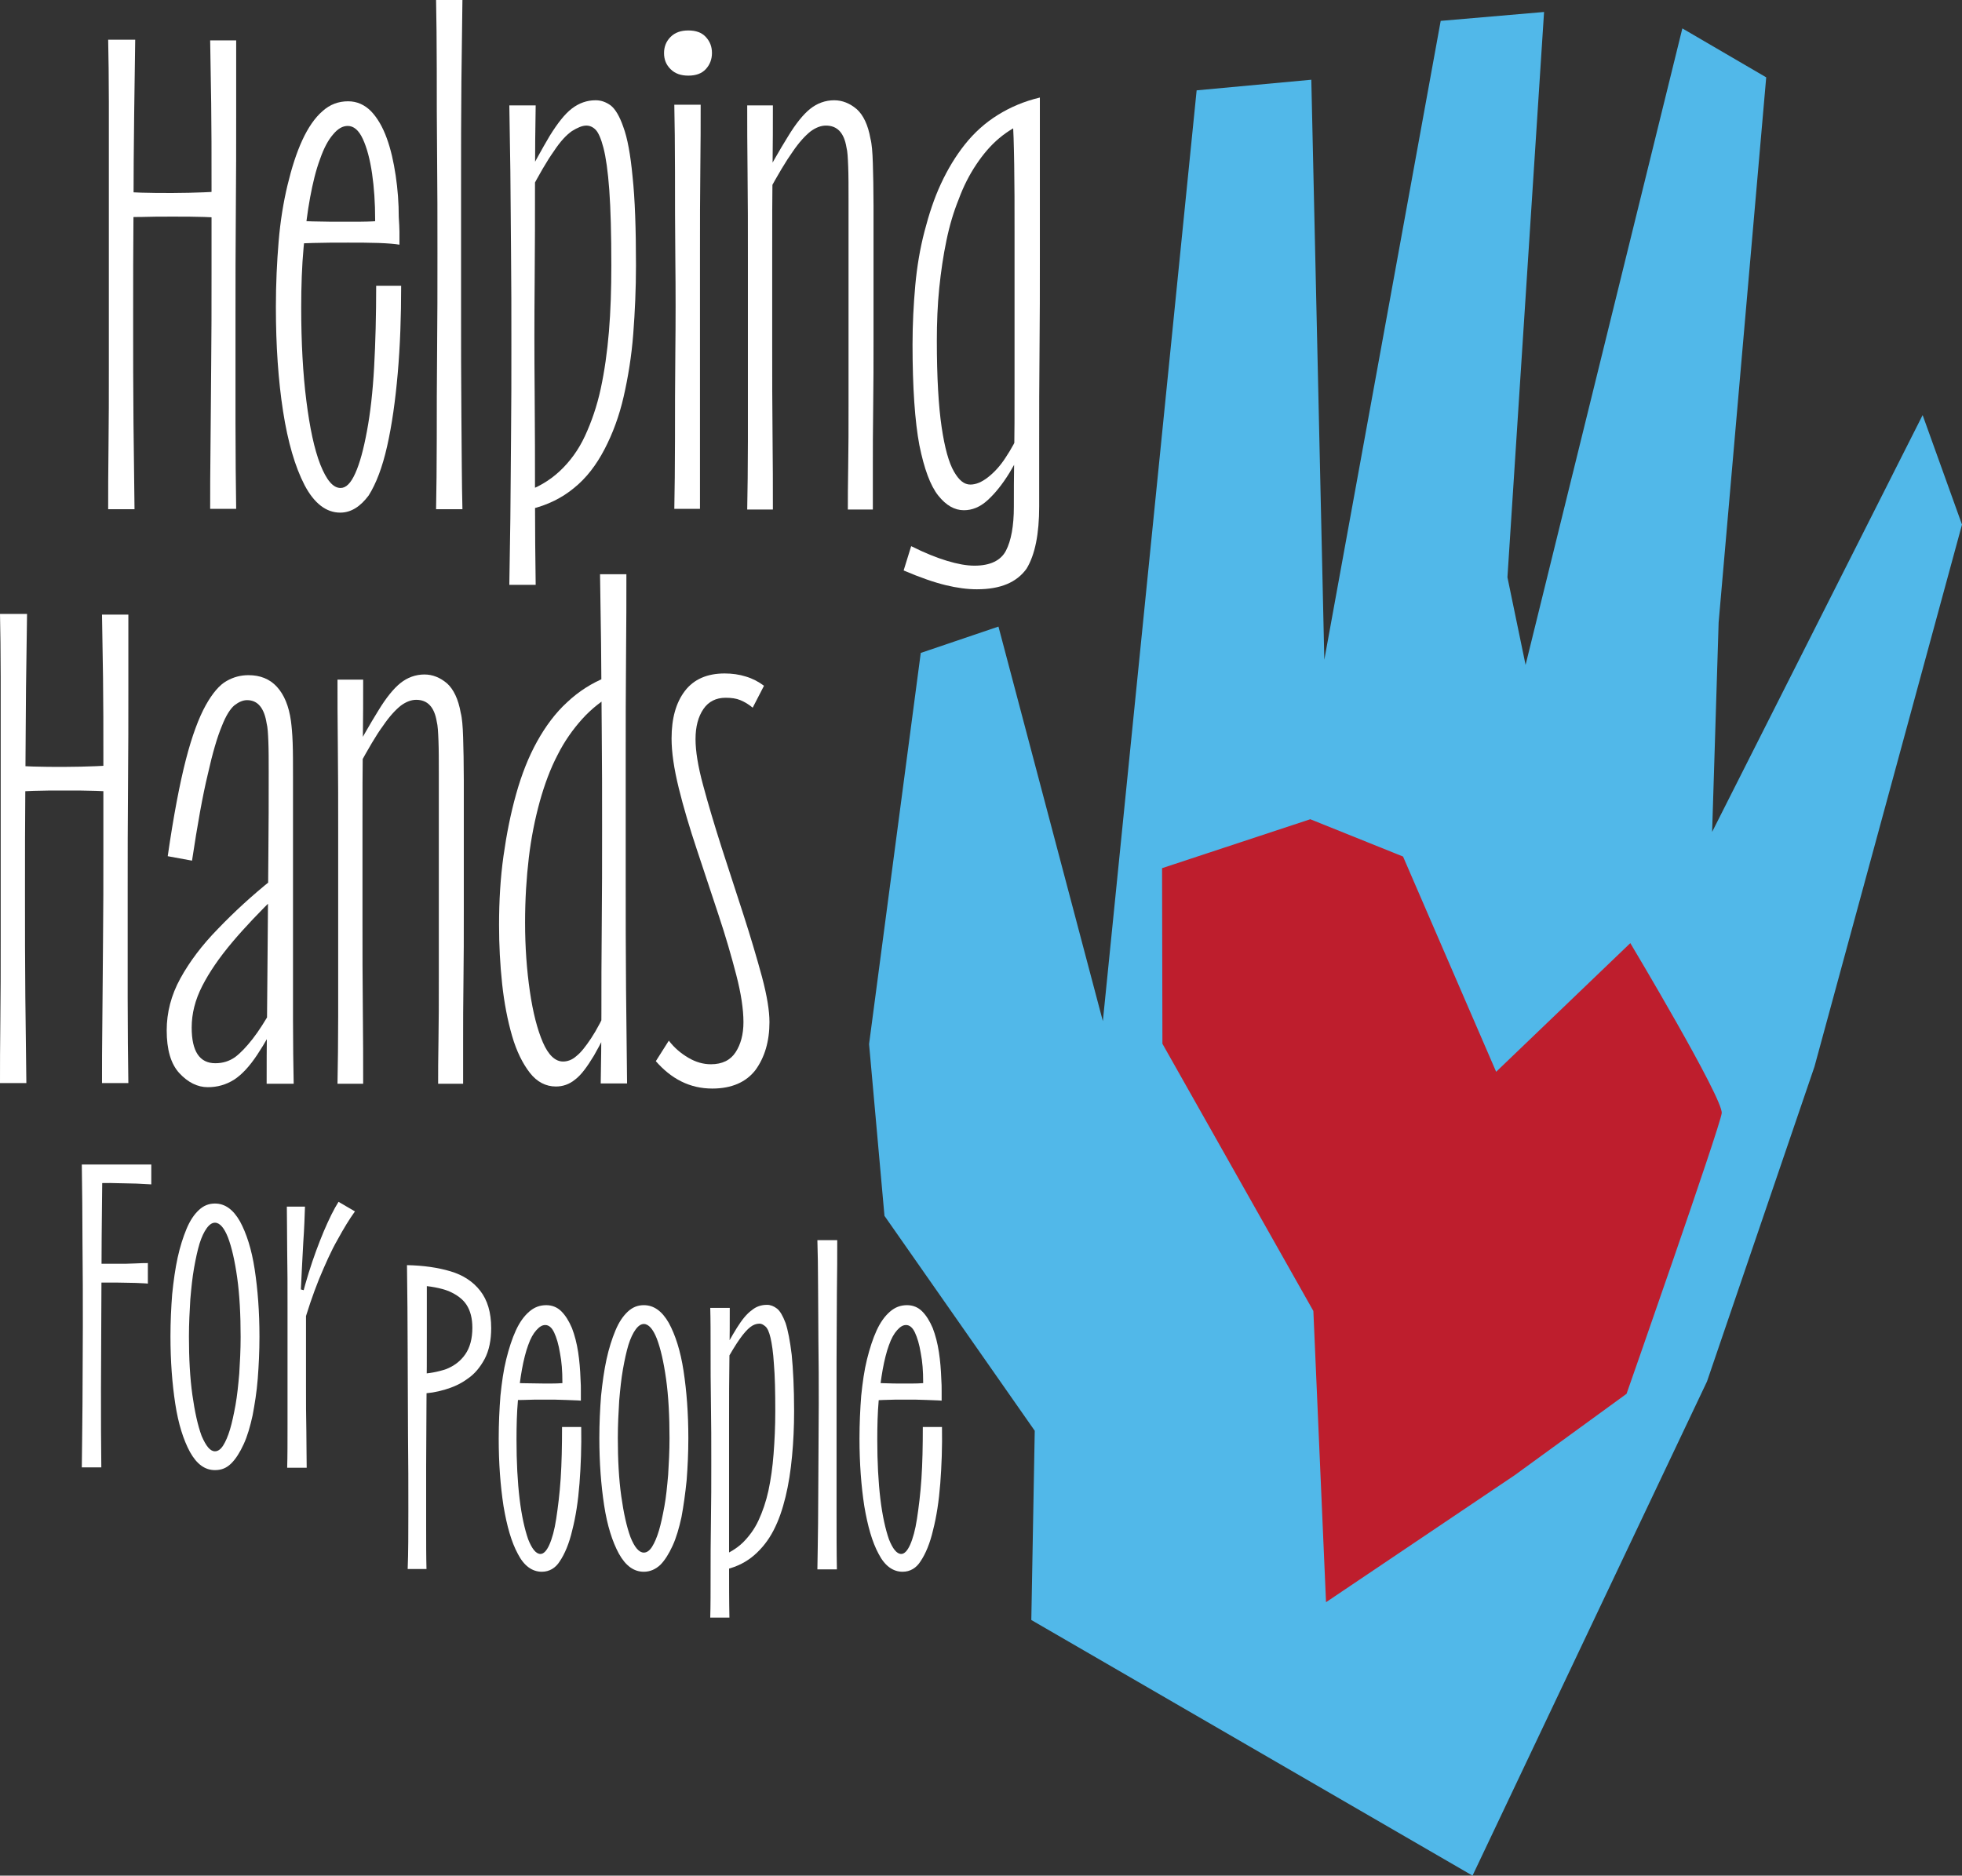 <?xml version="1.0" encoding="utf-8"?>
<!-- Generator: Adobe Illustrator 28.1.0, SVG Export Plug-In . SVG Version: 6.00 Build 0)  -->
<svg version="1.1" id="Layer_1" xmlns="http://www.w3.org/2000/svg" xmlns:xlink="http://www.w3.org/1999/xlink" x="0px" y="0px"
	 viewBox="0 0 573.2 548.1" style="enable-background:new 0 0 573.2 548.1;" xml:space="preserve">
<rect x="0" y="0" width="573.2" height="548.1" fill="#333333" stroke="none"/>
<style type="text/css">
	.st0{fill:#FFFFFF;}
	.st1{fill:#51B8E9;}
	.st2{fill:#BE1E2D;}
</style>
<g>
	<g>
		<path class="st0" d="M23.9,428.9c0.1-5.2,0.1-11.4,0.2-18.5c0-7.1,0.1-14.7,0.1-22.8c0-8.1,0-16.2-0.1-24.3c0-8.1-0.1-15.8-0.2-23
			h20.3v5.8c-3.2-0.2-5.7-0.3-7.5-0.3c-1.8,0-3.3-0.1-4.5-0.1c-1.3,0-2.8,0-4.5,0.1l2.2-3.5c-0.1,5.7-0.1,12.1-0.2,19.1
			c0,7-0.1,14.3-0.1,22c0,7.6-0.1,15.3-0.1,23s0,15.2,0.1,22.4H23.9z M25.5,374.9v-5.7c0.5,0.1,1.6,0.1,3.2,0.1c1.6,0,3.4,0,5.4,0
			c2,0,3.8,0,5.5-0.1c1.7-0.1,2.9-0.1,3.6-0.1v6c-0.7-0.1-1.9-0.1-3.5-0.2c-1.7,0-3.5-0.1-5.4-0.1s-3.8,0-5.4,0
			C27.3,374.9,26.1,374.9,25.5,374.9z"/>
		<path class="st0" d="M62.8,429.6c-2.9,0-5.3-1.7-7.3-5.3c-1.9-3.5-3.4-8.2-4.3-14.1c-0.9-5.9-1.4-12.4-1.4-19.7
			c0-4.3,0.2-8.4,0.5-12.3c0.4-3.9,0.9-7.5,1.6-10.7c0.7-3.2,1.6-6,2.6-8.4c1-2.4,2.2-4.2,3.6-5.5c1.4-1.3,2.9-1.9,4.7-1.9
			c2.9,0,5.3,1.7,7.3,5.2c1.9,3.5,3.4,8.1,4.3,14c0.9,5.9,1.4,12.4,1.4,19.7c0,4.3-0.2,8.4-0.5,12.3c-0.3,3.9-0.9,7.5-1.5,10.7
			c-0.7,3.2-1.5,6-2.6,8.4c-1.1,2.4-2.3,4.3-3.6,5.6C66.2,429,64.7,429.6,62.8,429.6z M62.8,424.1c0.9,0,1.7-0.6,2.4-1.7
			c0.7-1.1,1.4-2.7,2-4.7c0.6-2,1.1-4.4,1.6-7.1c0.5-2.8,0.8-5.8,1.1-9.2c0.2-3.3,0.4-6.9,0.4-10.7c0-6.5-0.3-12.3-1-17.3
			c-0.7-5-1.6-8.9-2.7-11.8c-1.1-2.8-2.4-4.3-3.8-4.3c-0.8,0-1.6,0.5-2.4,1.6c-0.8,1.1-1.5,2.6-2.1,4.5c-0.6,2-1.1,4.3-1.6,7.1
			c-0.5,2.8-0.8,5.8-1.1,9.2c-0.2,3.4-0.4,7-0.4,10.9c0,6.3,0.3,12,1,17c0.7,5,1.6,9,2.7,12C60.2,422.6,61.4,424.1,62.8,424.1z"/>
		<path class="st0" d="M83.9,428.9c0.1-3.4,0.1-7.6,0.1-12.7s0-10.6,0-16.5s0-11.8,0-17.7s0-11.4-0.1-16.6c0-5.2-0.1-9.4-0.1-12.8
			h5.3c-0.1,2.8-0.2,6.3-0.5,10.5c-0.2,4.3-0.5,8.8-0.7,13.7l1.5,0.4c0,4.3,0,8.9,0,13.6c0,4.7,0,9.4,0,14.1c0,4.7,0,9.1,0.1,13.2
			c0,4.1,0.1,7.7,0.1,10.8H83.9z M88.4,388l-2-1.2c1.1-5.4,2.4-10.4,3.8-14.9c1.4-4.5,2.9-8.5,4.4-12.1c1.5-3.5,2.9-6.4,4.3-8.6
			l4.8,2.8c-1.6,2.2-3.3,5-5.1,8.3c-1.9,3.3-3.6,7.2-5.4,11.5C91.4,378.3,89.8,383,88.4,388z"/>
	</g>
	<g>
		<path class="st0" d="M119.1,458.6c0.2-4.9,0.2-10.7,0.2-17.4c0-6.7,0-14.1-0.1-22c0-7.9-0.1-16.1-0.1-24.5c0-8.4-0.1-16.7-0.2-25
			c4.8,0.1,9,0.7,12.7,1.8c3.7,1.1,6.6,3,8.7,5.7c2.1,2.7,3.2,6.3,3.2,10.9c0,3.5-0.6,6.5-1.9,9c-1.3,2.4-2.9,4.4-5,5.8
			c-2,1.5-4.3,2.5-6.7,3.2c-2.4,0.7-4.7,1.1-7,1.1l-0.5-5.7c2.9-0.1,5.5-0.6,7.9-1.4c2.3-0.9,4.2-2.3,5.6-4.3c1.4-2,2.1-4.6,2.1-7.8
			c0-2.8-0.6-5-1.7-6.7c-1.1-1.7-2.9-3-5.2-4c-2.3-0.9-5.4-1.5-9.2-1.7l2.8-4.3c0,5.7,0,11.7,0,18.2c0,6.5,0,13-0.1,19.7
			c0,6.7-0.1,13.1-0.1,19.3s0,11.9,0,17.1c0,5.2,0,9.5,0.1,12.9H119.1z"/>
		<path class="st0" d="M158.3,459.3c-2.8,0-5.2-1.7-7-5.2c-1.9-3.5-3.2-8.1-4.2-14c-0.9-5.9-1.4-12.4-1.4-19.7
			c0-4.4,0.2-8.6,0.5-12.5c0.4-3.9,0.9-7.5,1.7-10.7c0.8-3.2,1.7-6,2.8-8.4c1.1-2.4,2.4-4.2,3.9-5.5c1.5-1.3,3.1-1.9,5-1.9
			c1.7,0,3.2,0.6,4.4,1.8c1.2,1.2,2.2,2.8,3.1,4.9c0.8,2.1,1.4,4.4,1.8,7c0.4,2.6,0.6,5.2,0.7,7.9c0.1,1.3,0.1,2.5,0.1,3.4
			c0,0.9,0,1.9,0,2.9c-0.9-0.1-2.4-0.1-4.4-0.2s-4-0.1-6-0.1c-2.3,0-4.5,0-6.6,0.1c-2.1,0-3.4,0.1-4.1,0.3v-5.4
			c0.5,0.1,1.9,0.1,4,0.2c2.1,0,4.3,0.1,6.6,0.1c1.9,0,3.5,0,4.7-0.1c1.3,0,2-0.1,2.2-0.2l-1.8,1.5c0-0.3,0-0.6,0-0.9
			c0-0.3,0-0.6,0-0.8c0-3.1-0.2-5.9-0.7-8.4c-0.4-2.5-1-4.5-1.7-6c-0.7-1.5-1.6-2.2-2.6-2.2c-0.9,0-1.7,0.5-2.6,1.5
			c-0.9,1-1.7,2.4-2.4,4.4c-0.7,1.9-1.3,4.3-1.8,7c-0.5,2.8-0.9,5.8-1.2,9.3c-0.3,3.4-0.4,7.2-0.4,11.3c0,6.5,0.3,12.3,0.9,17.3
			c0.6,5,1.5,8.9,2.5,11.8c1.1,2.8,2.3,4.3,3.6,4.3c0.9,0,1.8-0.9,2.6-2.7c0.8-1.8,1.5-4.3,2-7.6c0.5-3.3,1-7.2,1.3-11.7
			c0.3-4.5,0.4-9.6,0.4-15.1h5.6c0.1,5.8-0.1,11.3-0.5,16.5c-0.4,5.2-1.1,9.7-2.1,13.6c-0.9,3.9-2.2,7-3.7,9.2
			C162.3,458.2,160.5,459.3,158.3,459.3z"/>
		<path class="st0" d="M188.1,459.3c-2.9,0-5.3-1.7-7.3-5.3c-1.9-3.5-3.4-8.2-4.3-14.1c-0.9-5.9-1.4-12.4-1.4-19.7
			c0-4.3,0.2-8.4,0.5-12.3c0.4-3.9,0.9-7.5,1.6-10.7c0.7-3.2,1.6-6,2.6-8.4c1-2.4,2.2-4.2,3.6-5.5c1.4-1.3,2.9-1.9,4.7-1.9
			c2.9,0,5.3,1.7,7.3,5.2c1.9,3.5,3.4,8.1,4.3,14c0.9,5.9,1.4,12.4,1.4,19.7c0,4.3-0.2,8.4-0.5,12.3c-0.4,3.9-0.9,7.5-1.5,10.7
			c-0.7,3.2-1.5,6-2.6,8.4c-1.1,2.4-2.3,4.3-3.6,5.6C191.5,458.6,189.9,459.3,188.1,459.3z M188.1,453.7c0.9,0,1.7-0.6,2.4-1.7
			c0.7-1.1,1.4-2.7,2-4.7c0.6-2,1.1-4.4,1.6-7.1s0.8-5.8,1.1-9.2c0.2-3.3,0.4-6.9,0.4-10.7c0-6.5-0.3-12.3-1-17.3
			c-0.7-5-1.6-8.9-2.7-11.8c-1.1-2.8-2.4-4.3-3.8-4.3c-0.8,0-1.6,0.5-2.4,1.6c-0.8,1.1-1.5,2.6-2.1,4.5c-0.6,2-1.1,4.3-1.6,7.1
			c-0.5,2.8-0.8,5.8-1.1,9.2c-0.2,3.4-0.4,7-0.4,10.9c0,6.3,0.3,12,1,17c0.7,5,1.6,9,2.7,12C185.4,452.2,186.7,453.7,188.1,453.7z"
			/>
		<path class="st0" d="M207.5,472.7c0.1-3.5,0.1-7.6,0.1-12.4s0-10,0.1-15.7s0.1-11.4,0.1-17.2c0-5.9,0-11.6-0.1-17.2
			s-0.1-10.9-0.1-15.7s0-8.9-0.1-12.3h5.7c0,3.9,0,8.8-0.1,14.6s-0.1,12.1-0.1,18.9c0,6.8,0,13.7,0,20.7s0,13.6,0,19.9
			c0,6.3,0,11.7,0.1,16.4H207.5z M212.2,458.6l-1.8-3.8c2.5-0.9,4.7-2.2,6.6-4c1.8-1.8,3.4-3.9,4.6-6.5c1.2-2.6,2.2-5.5,2.9-8.7
			c0.7-3.3,1.2-6.8,1.5-10.7c0.3-3.9,0.5-8,0.5-12.5c0-5.7-0.1-10.3-0.4-13.8c-0.2-3.4-0.6-6-1-7.7c-0.4-1.7-0.9-2.8-1.5-3.3
			c-0.6-0.5-1.1-0.8-1.7-0.8c-0.9,0-1.8,0.3-2.7,1c-0.9,0.7-1.9,1.8-3.1,3.5c-1.2,1.7-2.6,4-4.3,7.1l-1.8-0.8c2-4,3.8-7.2,5.3-9.6
			c1.5-2.4,2.9-4.1,4.3-5.1c1.3-1.1,2.8-1.6,4.5-1.6c1,0,2,0.4,2.9,1.1c0.9,0.7,1.7,2.1,2.5,4.2c0.7,2.1,1.3,5.2,1.8,9.3
			c0.4,4.1,0.7,9.6,0.7,16.4c0,4.6-0.2,9-0.6,13.2c-0.4,4.3-1,8.2-1.9,11.9c-0.9,3.7-2,6.9-3.5,9.8c-1.5,2.9-3.4,5.3-5.7,7.3
			C218.1,456.4,215.4,457.8,212.2,458.6z"/>
		<path class="st0" d="M238.8,458.6c0.1-3.7,0.1-8.1,0.2-13.3c0-5.2,0.1-10.7,0.1-16.7c0-6,0.1-12.1,0.1-18.3c0-6.2,0-12.3-0.1-18.3
			c0-5.9-0.1-11.5-0.1-16.5c0-5.1-0.1-9.4-0.2-13.1h5.8c0,4.1,0,9.2-0.1,15.4c0,6.2-0.1,12.9-0.1,20.1c0,7.2,0,14.6,0,22
			c0,7.4,0,14.5,0,21.2c0,6.7,0,12.5,0.1,17.5H238.8z"/>
		<path class="st0" d="M263.7,459.3c-2.8,0-5.2-1.7-7-5.2c-1.9-3.5-3.2-8.1-4.2-14c-0.9-5.9-1.4-12.4-1.4-19.7
			c0-4.4,0.2-8.6,0.5-12.5c0.4-3.9,0.9-7.5,1.7-10.7c0.8-3.2,1.7-6,2.8-8.4c1.1-2.4,2.4-4.2,3.9-5.5c1.5-1.3,3.1-1.9,5-1.9
			c1.7,0,3.2,0.6,4.4,1.8c1.2,1.2,2.2,2.8,3.1,4.9c0.8,2.1,1.4,4.4,1.8,7c0.4,2.6,0.6,5.2,0.7,7.9c0.1,1.3,0.1,2.5,0.1,3.4
			c0,0.9,0,1.9,0,2.9c-0.9-0.1-2.4-0.1-4.4-0.2s-4-0.1-6-0.1c-2.3,0-4.5,0-6.6,0.1s-3.4,0.1-4.1,0.3v-5.4c0.5,0.1,1.9,0.1,4,0.2
			s4.3,0.1,6.6,0.1c1.9,0,3.5,0,4.7-0.1c1.3,0,2-0.1,2.2-0.2l-1.8,1.5c0-0.3,0-0.6,0-0.9c0-0.3,0-0.6,0-0.8c0-3.1-0.2-5.9-0.7-8.4
			c-0.4-2.5-1-4.5-1.7-6c-0.7-1.5-1.6-2.2-2.6-2.2c-0.9,0-1.7,0.5-2.6,1.5c-0.9,1-1.7,2.4-2.4,4.4c-0.7,1.9-1.3,4.3-1.8,7
			c-0.5,2.8-0.9,5.8-1.2,9.3c-0.3,3.4-0.4,7.2-0.4,11.3c0,6.5,0.3,12.3,0.9,17.3c0.6,5,1.5,8.9,2.5,11.8c1.1,2.8,2.3,4.3,3.6,4.3
			c0.9,0,1.8-0.9,2.6-2.7c0.8-1.8,1.5-4.3,2-7.6c0.5-3.3,1-7.2,1.3-11.7c0.3-4.5,0.4-9.6,0.4-15.1h5.6c0.1,5.8-0.1,11.3-0.5,16.5
			c-0.4,5.2-1.1,9.7-2.1,13.6c-0.9,3.9-2.2,7-3.7,9.2C267.7,458.2,265.9,459.3,263.7,459.3z"/>
	</g>
	<g>
		<g>
			<g>
				<path class="st0" d="M31.6,148.8c0-5,0-11.1,0.1-18.4c0.1-7.2,0.1-15.2,0.1-23.8c0-8.6,0-17.4,0-26.4s0-17.8,0-26.4
					c0-8.6,0-16.5,0-23.8c0-7.3-0.1-13.4-0.2-18.4h7.9c-0.1,5.6-0.2,12.8-0.3,21.5S39,51.4,39,61.8c-0.1,10.4-0.1,20.9-0.1,31.5
					c0,10.7,0,20.8,0.1,30.4c0.1,9.6,0.2,18,0.3,25.1H31.6z M35.8,63.6L35.6,56c1,0.1,2.9,0.2,5.7,0.3c2.8,0.1,5.8,0.1,9.1,0.1
					s6.3-0.1,9.1-0.2c2.8-0.1,4.8-0.3,5.9-0.5v8c-1.1-0.1-3-0.2-5.8-0.3c-2.7-0.1-5.8-0.1-9.1-0.1c-3.4,0-6.4,0-9.1,0.1
					C38.6,63.4,36.7,63.5,35.8,63.6z M61.4,148.8c0-5,0-11.1,0.1-18.4c0.1-7.2,0.1-15.1,0.2-23.7c0.1-8.5,0.1-17.3,0.1-26.3
					c0-9,0-17.8,0-26.4c0-8.6,0-16.5-0.1-23.8c-0.1-7.2-0.2-13.4-0.3-18.4H69c0,5.6,0,12.7,0,21.4c0,8.7,0,18.2-0.1,28.5
					c-0.1,10.4-0.1,20.9-0.1,31.5c0,10.7,0,20.8,0,30.4c0,9.6,0.1,18,0.2,25.1H61.4z"/>
				<path class="st0" d="M99.4,149.8c-4.1,0-7.6-2.7-10.4-8c-2.8-5.4-4.9-12.6-6.3-21.6c-1.4-9-2.1-19.2-2.1-30.5
					c0-6.7,0.3-13.1,0.8-19.1c0.5-6,1.4-11.5,2.6-16.5c1.2-5,2.6-9.4,4.3-13.1s3.7-6.6,5.9-8.5c2.2-2,4.7-2.9,7.5-2.9
					c2.6,0,4.8,1,6.7,2.9c1.9,2,3.4,4.6,4.6,7.9c1.2,3.3,2,6.9,2.6,10.9c0.6,4,0.9,8,0.9,12.2c0.1,1.7,0.2,3.1,0.2,4.2s0,2.4,0,3.8
					c-1.2-0.2-3.3-0.4-6.1-0.5c-2.9-0.1-5.8-0.1-8.9-0.1c-3.5,0-7,0-10.2,0.1c-3.3,0.1-5.4,0.2-6.2,0.5v-7.1c0.9,0.1,2.9,0.2,6,0.3
					c3.2,0.1,6.6,0.1,10.2,0.1c2.8,0,5.2,0,7.2-0.1c2-0.1,3.2-0.2,3.6-0.3l-2.7,2.4c0-0.4,0-0.8,0-1.3c0-0.5,0-0.9,0-1.3
					c0-4.9-0.3-9.4-0.9-13.5c-0.6-4.1-1.5-7.5-2.7-10.1c-1.2-2.6-2.7-3.8-4.4-3.8c-1.5,0-2.9,0.8-4.3,2.5c-1.4,1.6-2.7,4-3.8,7.2
					c-1.2,3.2-2.1,6.9-2.9,11.2c-0.8,4.3-1.4,9.2-1.9,14.6c-0.5,5.4-0.7,11.3-0.7,17.6c0,10.2,0.5,19.3,1.5,27.2
					c1,7.9,2.3,14.1,4.1,18.7c1.8,4.5,3.7,6.8,5.9,6.8c1.6,0,3-1.4,4.3-4.3c1.3-2.9,2.4-6.9,3.4-12.3c1-5.3,1.7-11.5,2.1-18.7
					s0.6-15.1,0.6-23.8h7.3c0,9-0.3,17.6-1,25.6c-0.7,8-1.7,15.1-3.1,21.3c-1.4,6.2-3.2,10.9-5.4,14.4
					C105.3,148,102.6,149.8,99.4,149.8z"/>
				<path class="st0" d="M127.4,148.8c0.1-5.7,0.2-12.6,0.2-20.5c0-7.9,0-16.5,0.1-25.8s0.1-18.7,0.1-28.4c0-9.7,0-19.1-0.1-28.3
					c-0.1-9.2-0.1-17.7-0.1-25.6c0-7.9-0.1-14.6-0.2-20.2h7.7c-0.1,6.3-0.2,14.3-0.3,23.8c-0.1,9.5-0.1,19.9-0.1,31.1s0,22.6,0,34
					c0,11.5,0,22.4,0.1,32.7c0.1,10.4,0.1,19.4,0.3,27.2H127.4z"/>
				<path class="st0" d="M148.8,170.8c0.1-5.4,0.2-11.8,0.3-19.2c0.1-7.4,0.1-15.5,0.2-24.2s0.1-17.6,0.1-26.7s0-18-0.1-26.6
					c-0.1-8.7-0.1-16.7-0.2-24.2c-0.1-7.5-0.2-13.9-0.3-19.1h7.7c-0.1,6-0.2,13.4-0.2,22.4c0,9,0,18.7-0.1,29.3
					c-0.1,10.5-0.1,21.2,0,32s0.1,21.1,0.1,30.8c0,9.7,0.1,18.3,0.2,25.6H148.8z M155,148.8l-2.2-4.9c4.1-1.3,7.7-3.4,10.7-6.2
					c3-2.8,5.5-6.2,7.4-10.3s3.5-8.7,4.6-13.8c1.1-5.1,1.9-10.7,2.4-16.7c0.5-6,0.7-12.5,0.7-19.3c0-9.3-0.2-16.6-0.6-22.1
					c-0.4-5.5-1-9.6-1.7-12.3c-0.7-2.7-1.5-4.5-2.3-5.3c-0.8-0.8-1.7-1.2-2.7-1.2c-1.2,0-2.6,0.6-4.2,1.6c-1.6,1.1-3.4,3-5.3,5.9
					c-2,2.8-4.3,6.8-7.1,12.1l-2.4-1.5c3.3-6.3,6.1-11.4,8.3-15.1c2.3-3.7,4.4-6.4,6.5-8c2.1-1.6,4.4-2.4,6.9-2.4
					c1.6,0,3,0.5,4.4,1.5c1.3,1,2.6,3.1,3.7,6.3c1.2,3.2,2.1,8.1,2.7,14.5c0.7,6.5,1,15.1,1,26c0,6.8-0.3,13.5-0.8,20
					c-0.5,6.5-1.5,12.6-2.8,18.3c-1.3,5.7-3.2,10.8-5.6,15.4c-2.4,4.6-5.3,8.4-8.9,11.3C164.2,145.5,160,147.6,155,148.8z"/>
				<path class="st0" d="M201.1,22.1c-2.2,0-3.9-0.6-5.2-1.9c-1.3-1.3-1.9-2.8-1.9-4.7c0-1.8,0.6-3.4,1.9-4.7c1.3-1.3,3-1.9,5.2-1.9
					c2.2,0,3.9,0.6,5.1,1.9c1.2,1.3,1.8,2.8,1.8,4.7c0,1.8-0.6,3.4-1.8,4.7C205,21.5,203.3,22.1,201.1,22.1z M197,148.8
					c0.1-5.6,0.2-12.4,0.2-20.4c0-8,0-16.5,0.1-25.5c0.1-9,0.1-18.1,0-27.2c-0.1-9.1-0.1-17.6-0.1-25.4c0-7.9-0.1-14.4-0.2-19.7h7.7
					c0,5.1,0,11.4-0.1,18.9s-0.1,15.7-0.1,24.5c0,8.8,0,17.8,0,26.8c0,9,0,17.7,0,26c0,8.3,0,15.6,0,21.9H197z"/>
				<path class="st0" d="M218.3,148.8c0.1-5.4,0.2-12,0.2-19.9c0-7.9,0-16.4,0-25.5c0-9.1,0-18.2,0-27.3c0-9.1,0-17.7-0.1-25.6
					c-0.1-7.9-0.1-14.5-0.1-19.7h7.5c0,5,0,11.2-0.1,18.7s-0.1,15.7-0.1,24.5s0,17.8,0,26.9c0,9.1,0,17.8,0.1,26.1
					c0.1,8.3,0.1,15.6,0.1,21.9H218.3z M224.5,56.1l-3.1-0.7c3.5-6.6,6.5-11.8,8.8-15.5c2.3-3.8,4.5-6.5,6.5-8.1
					c2-1.6,4.4-2.5,7-2.5c2.4,0,4.6,0.9,6.6,2.6c1.9,1.7,3.3,4.6,4,8.6c0.4,1.5,0.6,3.9,0.7,7.2c0.1,3.4,0.2,7.5,0.2,12.5
					c0,5.2,0,11.2,0,17.8c0,6.6,0,13.5,0,20.5c0,7,0,13.8-0.1,20.4s-0.1,12.5-0.1,17.7c0,5.2,0,9.3,0,12.3h-7.3c0-3,0-7.2,0.1-12.6
					c0.1-5.4,0.1-11.4,0.1-18.2c0-6.8,0-13.7,0-20.8s0-14.1,0-20.9c0-6.8,0-12.9,0-18.3c0-3.7,0-6.8-0.1-9.4
					c-0.1-2.6-0.2-4.5-0.5-5.6c-0.7-4.3-2.7-6.4-6-6.4c-1.5,0-3,0.6-4.5,1.7c-1.5,1.2-3.3,3.1-5.2,5.9
					C229.6,47.1,227.3,51,224.5,56.1z"/>
				<path class="st0" d="M285.4,172.2c-2.8,0-5.8-0.4-9.1-1.2c-3.3-0.8-7.4-2.2-12.3-4.3l2.2-7.1c4,2,7.5,3.4,10.5,4.3
					c3,0.9,5.6,1.4,8,1.4c4.6,0,7.7-1.5,9.2-4.4c1.5-2.9,2.3-7.2,2.3-12.8c0-3.9,0-8.9,0.1-14.9c0.1-6,0.1-12.8,0.1-20.2
					c0-7.4,0-15,0-22.8s0-15.2,0-22.5c0-7.2,0-13.8-0.1-19.6c-0.1-5.8-0.2-10.3-0.5-13.6l4.2,1.1c-2.9,1.1-5.6,2.7-8.1,4.8
					c-2.5,2.1-4.7,4.7-6.7,7.7c-2,3-3.7,6.3-5.1,10.1c-1.5,3.7-2.7,7.7-3.6,12.1c-0.9,4.3-1.6,9-2.1,13.9
					c-0.5,4.9-0.7,10.1-0.7,15.4c0,10.7,0.5,19.1,1.4,25.2c0.9,6.1,2.1,10.4,3.6,13c1.5,2.6,3,3.8,4.8,3.8c1.6,0,3.3-0.7,5.1-2.1
					c1.8-1.4,3.6-3.3,5.2-5.8c1.6-2.4,3.1-5.1,4.3-8l2.6,1.1c-1.8,4.3-3.8,8.1-5.8,11.4c-2.1,3.4-4.2,6-6.4,8
					c-2.2,2-4.5,2.9-6.9,2.9c-2.7,0-5.2-1.4-7.5-4.3c-2.3-2.9-4.1-7.8-5.5-14.7c-1.3-6.9-2-16.8-2-29.4c0-6,0.3-11.7,0.8-17.3
					c0.5-5.5,1.4-10.8,2.7-15.8s2.8-9.6,4.8-13.9c2-4.3,4.3-8.1,7-11.5c2.7-3.4,5.9-6.3,9.6-8.6c3.7-2.3,7.7-4,12.3-5.1
					c0,5.4,0,12.1,0,20.1c0,8,0,16.7,0,26s0,18.6-0.1,27.9c-0.1,9.3-0.1,18-0.1,25.9c0,7.9,0,14.4,0,19.6c0,8-1.2,14.1-3.7,18.2
					C297,170.2,292.3,172.2,285.4,172.2z"/>
			</g>
			<g>
				<path class="st0" d="M0,316.6c0-5,0-11.1,0.1-18.4c0.1-7.2,0.1-15.2,0.1-23.8c0-8.6,0-17.4,0-26.4c0-9,0-17.8,0-26.4
					c0-8.6,0-16.5,0-23.8c0-7.3-0.1-13.4-0.2-18.4h7.9c-0.1,5.6-0.2,12.8-0.3,21.5c-0.1,8.7-0.1,18.3-0.2,28.6s-0.1,20.9-0.1,31.5
					c0,10.7,0,20.8,0.1,30.4c0.1,9.6,0.2,18,0.3,25.1H0z M4.2,231.4L4,223.7c1,0.1,2.9,0.2,5.7,0.3c2.8,0.1,5.9,0.1,9.1,0.1
					c3.3,0,6.3-0.1,9.1-0.2s4.8-0.3,5.9-0.5v8c-1.1-0.1-3-0.2-5.8-0.3c-2.7-0.1-5.8-0.1-9.1-0.1s-6.4,0-9.1,0.1
					C7,231.2,5.2,231.3,4.2,231.4z M29.8,316.6c0-5,0-11.1,0.1-18.4c0.1-7.2,0.1-15.1,0.2-23.7c0.1-8.5,0.1-17.3,0.1-26.3
					c0-9,0-17.8,0-26.4c0-8.6,0-16.5-0.1-23.8c-0.1-7.2-0.2-13.4-0.3-18.4h7.7c0,5.6,0,12.7,0,21.4c0,8.7,0,18.2-0.1,28.5
					c-0.1,10.4-0.1,20.9-0.1,31.5c0,10.7,0,20.8,0,30.4c0,9.6,0.1,18,0.2,25.1H29.8z"/>
				<path class="st0" d="M60.7,317.7c-3,0-5.8-1.4-8.3-4.1c-2.5-2.7-3.7-6.9-3.7-12.5c0-5.2,1.3-10.3,4-15.2
					c2.7-4.9,6.3-9.7,11-14.5c4.6-4.8,9.9-9.7,15.9-14.5l1.3,4.6c-5,4.9-9.4,9.5-13.1,13.9s-6.6,8.6-8.7,12.7
					c-2.1,4.1-3.1,8.1-3.1,12.2c0,6.9,2.3,10.4,6.9,10.4c2.2,0,4.1-0.6,5.8-1.8c1.6-1.2,3.3-3,5.1-5.3c1.8-2.3,3.7-5.3,5.8-9
					l2.6,1.3c-2.6,5-4.9,9.1-7.1,12.4c-2.2,3.3-4.4,5.7-6.7,7.2C66,317,63.5,317.7,60.7,317.7z M56.1,251.5l-7.1-1.3
					c1.7-11.8,3.5-21.2,5.3-28.2c1.8-7,3.8-12.3,5.8-15.9c2-3.6,4.1-6,6.1-7.1c2.1-1.2,4.2-1.7,6.4-1.7c3.4,0,6.2,1.1,8.3,3.4
					c2.1,2.3,3.5,5.6,4.1,10c0.2,1.5,0.4,3.6,0.5,6.3c0.1,2.7,0.1,6,0.1,9.8c0,7.1,0,14.8,0,23s0,16.6,0,24.9s0,16.1,0,23.3
					c0,7.3,0.1,13.5,0.2,18.7h-7.9c0-5,0-11.1,0.1-18.2c0.1-7.1,0.1-14.8,0.2-23.1c0.1-8.3,0.1-16.7,0.2-25.3
					c0.1-8.6,0.1-16.8,0.1-24.6c0-3.4,0-6.3-0.1-8.8c-0.1-2.4-0.2-4.2-0.5-5.3c-0.7-4.5-2.6-6.8-5.7-6.8c-1.2,0-2.4,0.5-3.7,1.5
					c-1.2,1-2.5,3-3.7,6.1c-1.3,3.1-2.7,7.8-4.1,14.1C59.2,232.5,57.7,240.9,56.1,251.5z"/>
				<path class="st0" d="M98.6,316.6c0.1-5.4,0.2-12,0.2-19.9c0-7.9,0-16.4,0-25.5c0-9.1,0-18.2,0-27.3c0-9.1,0-17.7-0.1-25.6
					c-0.1-7.9-0.1-14.5-0.1-19.7h7.5c0,5,0,11.2-0.1,18.7s-0.1,15.7-0.1,24.5c0,8.8,0,17.8,0,26.9c0,9.1,0,17.8,0.1,26.1
					c0.1,8.3,0.1,15.6,0.1,21.9H98.6z M104.8,223.9l-3.1-0.7c3.5-6.6,6.5-11.8,8.8-15.5c2.3-3.8,4.5-6.5,6.5-8.1
					c2-1.6,4.4-2.5,7-2.5c2.4,0,4.6,0.9,6.6,2.6c1.9,1.7,3.3,4.6,4,8.6c0.4,1.5,0.6,3.9,0.7,7.2c0.1,3.4,0.2,7.5,0.2,12.5
					c0,5.2,0,11.2,0,17.8c0,6.6,0,13.5,0,20.5c0,7,0,13.8-0.1,20.4c-0.1,6.6-0.1,12.5-0.1,17.7c0,5.2,0,9.3,0,12.3H128
					c0-3,0-7.2,0.1-12.6c0.1-5.4,0.1-11.4,0.1-18.2c0-6.8,0-13.7,0-20.8c0-7.1,0-14.1,0-20.9c0-6.8,0-12.9,0-18.3
					c0-3.7,0-6.8-0.1-9.4c-0.1-2.6-0.2-4.5-0.5-5.6c-0.7-4.3-2.7-6.4-6-6.4c-1.5,0-3,0.6-4.5,1.7c-1.5,1.2-3.3,3.1-5.2,5.9
					C109.9,214.8,107.6,218.8,104.8,223.9z"/>
				<path class="st0" d="M162.4,317.5c-2.9,0-5.5-1.3-7.6-4c-2.1-2.7-3.9-6.3-5.2-10.8c-1.3-4.5-2.3-9.6-2.9-15.2
					c-0.6-5.6-0.9-11.3-0.9-17.2c0-7.1,0.4-13.8,1.3-20.2c0.9-6.4,2.1-12.4,3.7-18.1c1.6-5.7,3.6-10.8,6.1-15.3s5.4-8.4,8.8-11.5
					c3.4-3.2,7.2-5.6,11.4-7.3l2.2,4.8c-3.4,2-6.5,4.4-9.2,7.4c-2.7,3-5.2,6.5-7.2,10.5c-2.1,4-3.8,8.6-5.2,13.6
					c-1.4,5.1-2.5,10.5-3.2,16.4c-0.7,5.9-1.1,12.2-1.1,19c0,7.2,0.5,13.9,1.4,20.1c0.9,6.2,2.2,11.2,3.8,14.9
					c1.6,3.7,3.6,5.6,5.9,5.6c1.3,0,2.7-0.5,3.9-1.6c1.3-1,2.7-2.8,4.3-5.2c1.6-2.4,3.4-5.8,5.3-10.1l2.4,1.5
					c-2.7,5.9-5,10.4-6.9,13.7c-2,3.3-3.7,5.6-5.4,6.9C166.3,316.9,164.4,317.5,162.4,317.5z M175.5,316.6
					c0.1-5.6,0.2-12.4,0.2-20.3c0-7.9,0-16.5,0.1-25.8c0.1-9.3,0.1-18.7,0.1-28.4s0-19.2-0.1-28.4s-0.1-17.8-0.2-25.7
					c-0.1-7.9-0.2-14.6-0.3-20.2h7.7c0,6.5,0,14.4-0.1,24c-0.1,9.5-0.1,19.8-0.1,30.9c0,11.1,0,22.3,0,33.7c0,11.4,0,22.3,0.1,32.7
					c0.1,10.4,0.2,19.6,0.3,27.5H175.5z"/>
				<path class="st0" d="M208.1,318.1c-3.3,0-6.3-0.7-9.1-2.1s-5.2-3.4-7.4-5.9l3.8-6c1.6,2.1,3.5,3.7,5.7,5
					c2.2,1.3,4.4,1.9,6.6,1.9c3.3,0,5.7-1.2,7.2-3.5c1.5-2.3,2.3-5.2,2.3-8.8c0-3.8-0.7-8.4-2.1-13.8c-1.4-5.4-3.1-11.3-5.2-17.6
					c-2.1-6.3-4.2-12.7-6.3-19c-2.1-6.3-3.9-12.3-5.3-18c-1.4-5.7-2.1-10.5-2.1-14.5c0-5.9,1.3-10.5,3.9-13.9
					c2.6-3.4,6.5-5.1,11.6-5.1c2.2,0,4.3,0.3,6.2,0.9c2,0.6,3.7,1.5,5.3,2.7l-3.3,6.4c-1.2-1-2.4-1.7-3.6-2.2
					c-1.2-0.5-2.6-0.7-4.3-0.7c-2.8,0-5,1.1-6.5,3.3c-1.5,2.2-2.3,5.1-2.3,8.8c0,3.4,0.7,7.9,2.2,13.4c1.5,5.6,3.3,11.6,5.4,18.2
					c2.1,6.6,4.3,13.1,6.4,19.7c2.1,6.5,3.9,12.6,5.4,18.1c1.5,5.6,2.2,10,2.2,13.3c0,5.6-1.4,10.3-4.1,14
					C218,316.2,213.8,318.1,208.1,318.1z"/>
			</g>
		</g>
		<g>
			<g>
				<polygon class="st1" points="301.3,473.4 302.3,418.1 258.4,355.3 253.9,305.1 269,190.8 291.7,183.1 322.2,298.4 349.6,26.4 
					383.1,23.3 386.9,192.8 420.9,6.1 451.1,3.5 440.4,168.7 445.7,194.3 491.5,8.3 516,22.6 502.1,181.9 500.2,243.1 561.7,121.3 
					573.2,153.3 530.1,311.7 498.7,403.7 430.2,548.1 				"/>
			</g>
			<path class="st2" d="M387.4,468.2l-3.7-85.1l-44.1-78.1l-0.1-51.3l43.3-14.3l27.1,10.9l27.2,62.9l39.2-37.6
				c0,0,27.2,45.5,26.7,49.7c-0.5,4.1-27.8,82-27.8,82l-32.7,23.8L387.4,468.2z"/>
		</g>
	</g>
</g>
</svg>
